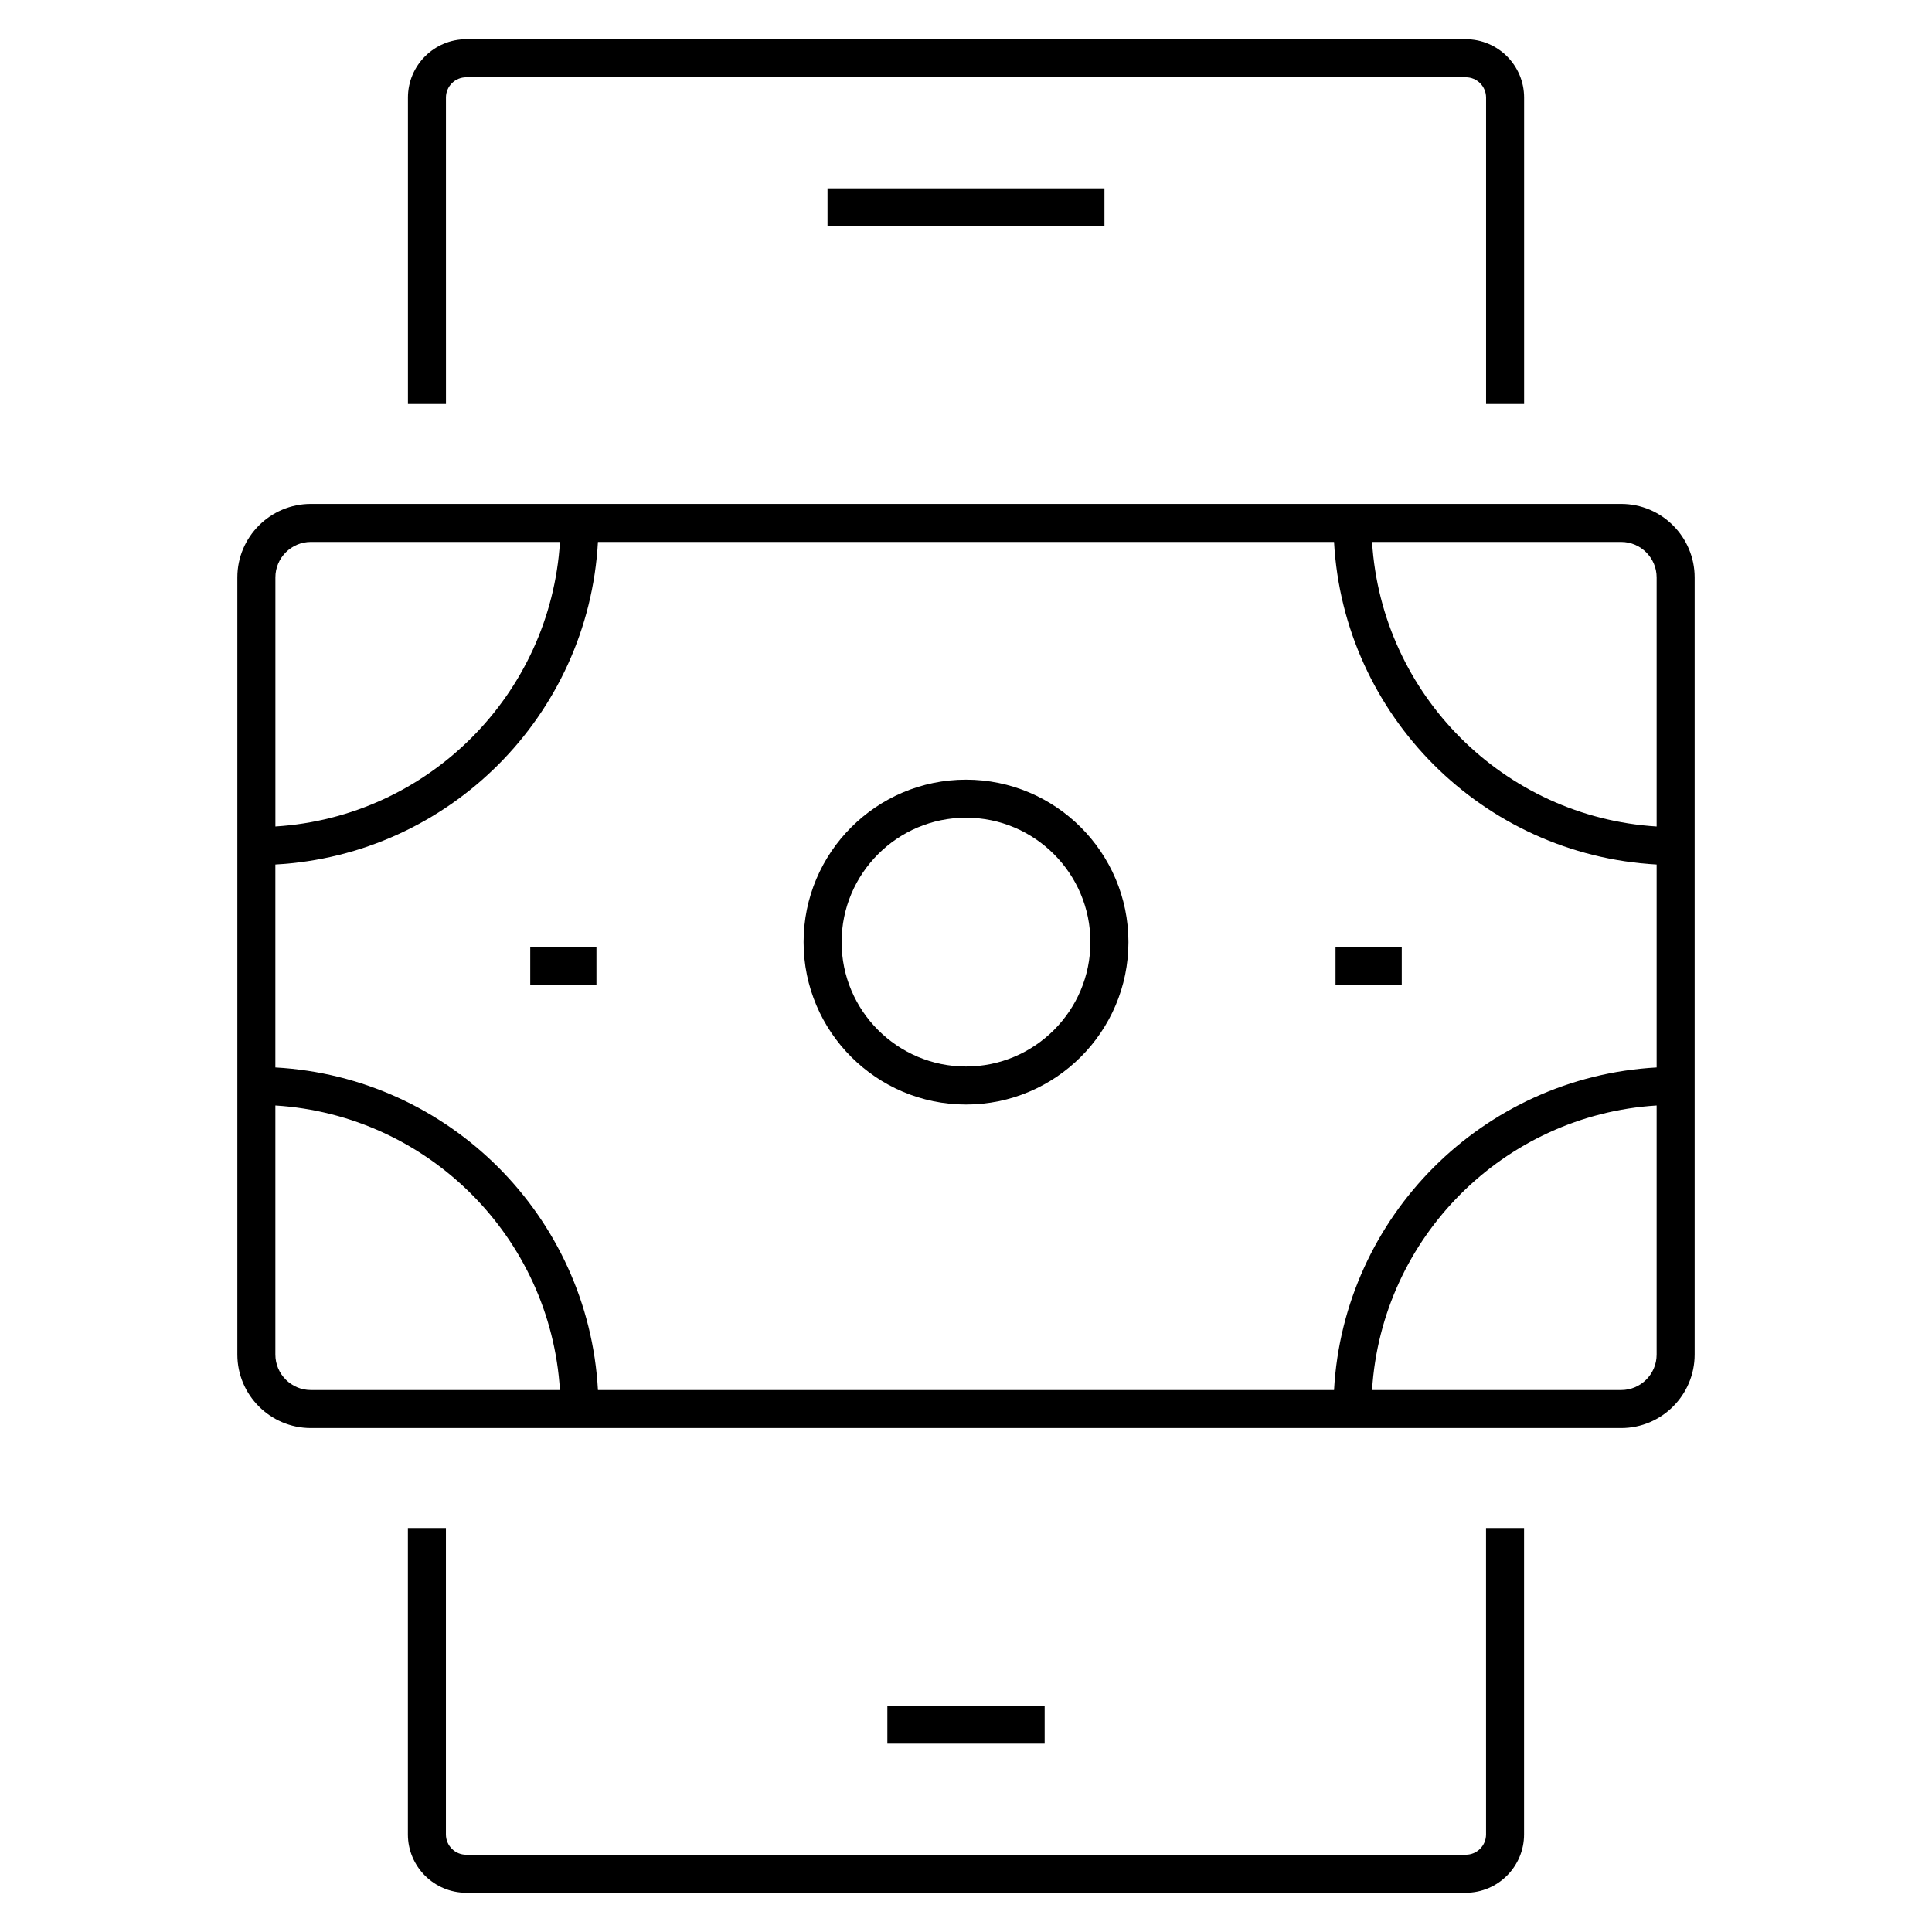 <?xml version="1.0" encoding="UTF-8"?>
<!-- Uploaded to: ICON Repo, www.iconrepo.com, Generator: ICON Repo Mixer Tools -->
<svg fill="#000000" width="800px" height="800px" version="1.1" viewBox="144 144 512 512" xmlns="http://www.w3.org/2000/svg">
 <g>
  <path d="m262.18 169.85c0-2.969 2.414-5.379 5.387-5.379h264.88c2.969 0 5.379 2.414 5.379 5.379v81.203h10.078v-81.203c0-8.523-6.934-15.457-15.457-15.457h-264.88c-8.523 0-15.461 6.934-15.461 15.457v81.203h10.078l-0.004-81.203z"/>
  <path d="m537.82 630.15c0 2.969-2.414 5.379-5.379 5.379l-264.88 0.004c-2.969 0-5.387-2.414-5.387-5.379v-81.207h-10.078v81.199c0 8.523 6.934 15.457 15.461 15.457h264.88c8.523 0 15.457-6.934 15.457-15.457v-81.199h-10.078z"/>
  <path d="m379.16 596.01h41.684v10.078h-41.684z"/>
  <path d="m363.3 193.91h73.391v10.078h-73.391z"/>
  <path d="m573.62 277.54h-347.23c-10.746 0-19.492 8.746-19.492 19.492v205.93c0 10.746 8.746 19.488 19.492 19.488h347.23c10.746 0 19.48-8.742 19.48-19.488v-205.93c0-10.746-8.734-19.492-19.48-19.492zm9.406 19.492v66c-40.477-2.519-72.895-34.938-75.414-75.414h66.008c5.184-0.004 9.406 4.227 9.406 9.414zm0 76.074v53.781c-46.031 2.543-82.945 39.457-85.492 85.492h-195.07c-2.543-46.031-39.457-82.945-85.492-85.492v-53.781c46.031-2.543 82.945-39.457 85.492-85.492h195.07c2.539 46.035 39.453 82.949 85.488 85.492zm-356.63-85.492h66c-2.519 40.477-34.938 72.895-75.414 75.414v-66c-0.008-5.184 4.219-9.414 9.414-9.414zm-9.422 215.35v-66c40.48 2.519 72.902 34.938 75.414 75.414h-66c-5.188 0-9.414-4.223-9.414-9.414zm356.65 9.414h-66.012c2.519-40.477 34.938-72.895 75.414-75.414v66.004c0.004 5.188-4.219 9.41-9.402 9.41z"/>
  <path d="m400 350.62c-23.734 0-43.039 19.312-43.039 43.047-0.004 23.73 19.309 43.043 43.039 43.043 23.734 0 43.047-19.312 43.047-43.047-0.004-23.734-19.309-43.043-43.047-43.043zm0 76.016c-18.176 0-32.965-14.793-32.965-32.969s14.793-32.969 32.965-32.969c18.184 0 32.969 14.793 32.969 32.969s-14.789 32.969-32.969 32.969z"/>
  <path d="m284.52 394.96h17.543v10.078h-17.543z"/>
  <path d="m497.93 394.96h17.551v10.078h-17.551z"/>
 </g>
</svg>